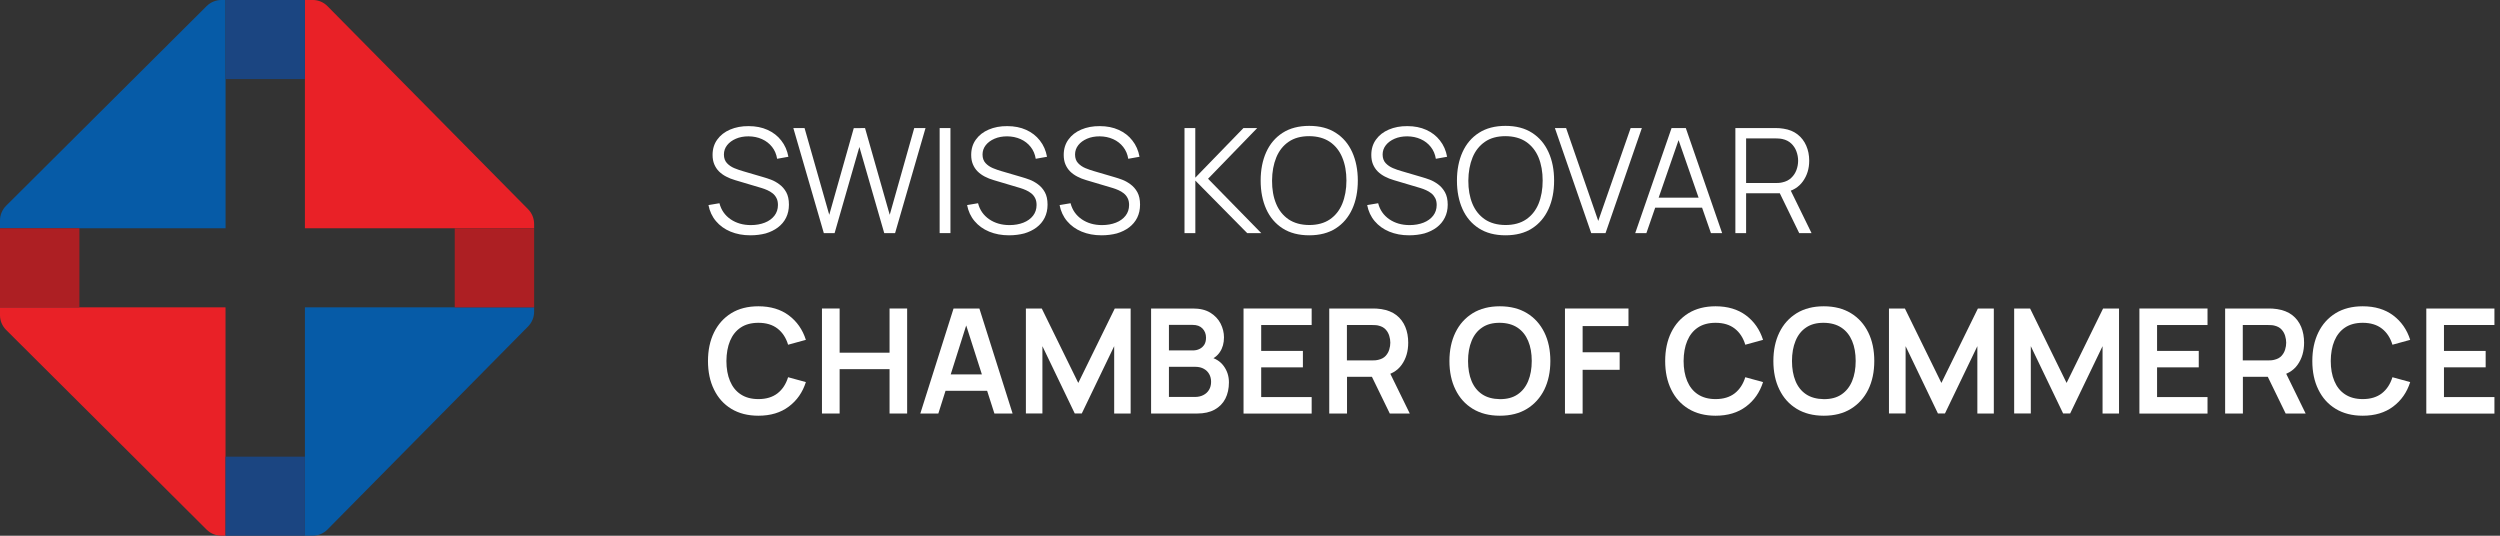<svg width="140" height="30" viewBox="0 0 140 30" fill="none" xmlns="http://www.w3.org/2000/svg">
<rect x="0" y="0" width="140" height="30" fill="#333333" stroke="none"/>
<g clip-path="url(#clip0_483_149)">
<path d="M42.022 13.177C41.608 13.177 41.237 13.107 40.91 12.971C40.579 12.834 40.309 12.638 40.095 12.385C39.881 12.133 39.741 11.83 39.674 11.484L40.289 11.381C40.386 11.763 40.596 12.059 40.913 12.279C41.231 12.495 41.608 12.605 42.049 12.605C42.34 12.605 42.6 12.558 42.827 12.469C43.058 12.379 43.238 12.246 43.368 12.079C43.498 11.91 43.565 11.71 43.565 11.48C43.565 11.327 43.539 11.198 43.482 11.091C43.428 10.985 43.355 10.895 43.265 10.825C43.175 10.755 43.078 10.695 42.971 10.649C42.864 10.602 42.76 10.562 42.66 10.532L41.164 10.087C40.983 10.033 40.816 9.97 40.663 9.887C40.509 9.807 40.376 9.711 40.262 9.598C40.148 9.484 40.062 9.351 39.998 9.198C39.935 9.045 39.904 8.872 39.904 8.676C39.904 8.343 39.991 8.057 40.168 7.814C40.342 7.572 40.583 7.385 40.886 7.256C41.191 7.126 41.535 7.059 41.925 7.063C42.319 7.063 42.67 7.132 42.981 7.272C43.291 7.412 43.549 7.608 43.749 7.868C43.953 8.124 44.086 8.43 44.15 8.779L43.519 8.892C43.478 8.636 43.382 8.413 43.235 8.227C43.088 8.041 42.901 7.894 42.67 7.791C42.44 7.688 42.193 7.638 41.919 7.635C41.655 7.635 41.418 7.678 41.211 7.768C41.003 7.858 40.84 7.977 40.719 8.13C40.599 8.284 40.539 8.457 40.539 8.653C40.539 8.852 40.596 9.012 40.706 9.132C40.816 9.252 40.953 9.345 41.117 9.415C41.281 9.481 41.438 9.538 41.591 9.581L42.747 9.92C42.867 9.954 43.008 10 43.171 10.06C43.335 10.12 43.492 10.21 43.645 10.323C43.799 10.436 43.929 10.582 44.03 10.765C44.13 10.948 44.18 11.178 44.18 11.46C44.18 11.733 44.127 11.976 44.02 12.192C43.913 12.409 43.759 12.588 43.565 12.735C43.372 12.881 43.141 12.994 42.881 13.071C42.617 13.14 42.333 13.177 42.022 13.177Z" fill="white"/>
<path d="M46.134 13.054L44.427 7.172H45.055L46.438 12.029L47.811 7.176L48.442 7.172L49.825 12.029L51.197 7.172H51.829L50.125 13.054H49.517L48.125 8.23L46.738 13.054H46.134Z" fill="white"/>
<path d="M52.62 13.054V7.172H53.225V13.054H52.62Z" fill="white"/>
<path d="M56.505 13.177C56.091 13.177 55.72 13.107 55.393 12.971C55.062 12.834 54.791 12.638 54.578 12.385C54.364 12.133 54.224 11.83 54.157 11.484L54.771 11.381C54.868 11.763 55.079 12.059 55.396 12.279C55.713 12.495 56.091 12.605 56.532 12.605C56.822 12.605 57.083 12.558 57.31 12.469C57.54 12.379 57.721 12.246 57.851 12.079C57.981 11.91 58.048 11.71 58.048 11.48C58.048 11.327 58.021 11.198 57.965 11.091C57.911 10.985 57.838 10.895 57.748 10.825C57.657 10.755 57.56 10.695 57.454 10.649C57.347 10.602 57.243 10.562 57.143 10.532L55.647 10.087C55.466 10.033 55.299 9.97 55.145 9.887C54.992 9.807 54.858 9.711 54.745 9.598C54.631 9.484 54.544 9.351 54.481 9.198C54.417 9.045 54.387 8.872 54.387 8.676C54.387 8.343 54.474 8.057 54.651 7.814C54.825 7.572 55.065 7.385 55.369 7.256C55.673 7.126 56.017 7.059 56.408 7.063C56.802 7.063 57.153 7.132 57.464 7.272C57.774 7.412 58.031 7.608 58.232 7.868C58.436 8.124 58.569 8.43 58.633 8.779L58.001 8.892C57.961 8.636 57.864 8.413 57.717 8.227C57.571 8.041 57.383 7.894 57.153 7.791C56.922 7.688 56.675 7.638 56.401 7.635C56.138 7.635 55.9 7.678 55.693 7.768C55.486 7.858 55.323 7.977 55.202 8.13C55.082 8.284 55.022 8.457 55.022 8.653C55.022 8.852 55.079 9.012 55.189 9.132C55.299 9.252 55.436 9.345 55.6 9.415C55.764 9.481 55.92 9.538 56.074 9.581L57.23 9.92C57.35 9.954 57.49 10 57.654 10.06C57.818 10.12 57.975 10.21 58.128 10.323C58.282 10.436 58.412 10.582 58.512 10.765C58.613 10.948 58.663 11.178 58.663 11.46C58.663 11.733 58.609 11.976 58.502 12.192C58.395 12.409 58.242 12.588 58.048 12.735C57.854 12.881 57.624 12.994 57.363 13.071C57.099 13.14 56.816 13.177 56.505 13.177Z" fill="white"/>
<path d="M61.685 13.177C61.271 13.177 60.901 13.107 60.573 12.971C60.243 12.834 59.972 12.638 59.758 12.385C59.544 12.133 59.404 11.83 59.337 11.484L59.952 11.381C60.049 11.763 60.259 12.059 60.577 12.279C60.894 12.495 61.271 12.605 61.712 12.605C62.003 12.605 62.263 12.558 62.49 12.469C62.721 12.379 62.901 12.246 63.032 12.079C63.162 11.91 63.229 11.71 63.229 11.48C63.229 11.327 63.202 11.198 63.145 11.091C63.092 10.985 63.018 10.895 62.928 10.825C62.838 10.755 62.741 10.695 62.634 10.649C62.527 10.602 62.424 10.562 62.324 10.532L60.827 10.087C60.647 10.033 60.48 9.97 60.326 9.887C60.172 9.807 60.039 9.711 59.925 9.598C59.812 9.484 59.725 9.351 59.661 9.198C59.598 9.045 59.568 8.872 59.568 8.676C59.568 8.343 59.655 8.057 59.832 7.814C60.005 7.572 60.246 7.385 60.55 7.256C60.854 7.126 61.198 7.059 61.589 7.063C61.983 7.063 62.334 7.132 62.644 7.272C62.955 7.412 63.212 7.608 63.412 7.868C63.616 8.124 63.75 8.43 63.813 8.779L63.182 8.892C63.142 8.636 63.045 8.413 62.898 8.227C62.751 8.041 62.564 7.894 62.334 7.791C62.103 7.688 61.856 7.638 61.582 7.635C61.318 7.635 61.081 7.678 60.874 7.768C60.667 7.858 60.503 7.977 60.383 8.13C60.263 8.284 60.203 8.457 60.203 8.653C60.203 8.852 60.259 9.012 60.37 9.132C60.48 9.252 60.617 9.345 60.78 9.415C60.944 9.481 61.101 9.538 61.255 9.581L62.41 9.92C62.531 9.954 62.671 10 62.834 10.06C62.998 10.12 63.155 10.21 63.309 10.323C63.462 10.436 63.593 10.582 63.693 10.765C63.793 10.948 63.843 11.178 63.843 11.46C63.843 11.733 63.79 11.976 63.683 12.192C63.576 12.409 63.422 12.588 63.229 12.735C63.035 12.881 62.804 12.994 62.544 13.071C62.28 13.14 61.993 13.177 61.685 13.177Z" fill="white"/>
<path d="M66.332 13.054V7.172H66.936V9.95L69.632 7.172H70.403L67.651 10.01L70.63 13.054H69.842L66.939 10.113V13.054H66.332Z" fill="white"/>
<path d="M73.316 13.177C72.728 13.177 72.23 13.047 71.826 12.788C71.422 12.528 71.115 12.169 70.908 11.707C70.701 11.248 70.597 10.715 70.597 10.113C70.597 9.511 70.701 8.979 70.908 8.52C71.115 8.061 71.422 7.698 71.826 7.439C72.23 7.179 72.728 7.049 73.316 7.049C73.907 7.049 74.405 7.179 74.805 7.439C75.21 7.698 75.514 8.057 75.724 8.52C75.931 8.979 76.038 9.511 76.038 10.113C76.038 10.715 75.934 11.248 75.724 11.707C75.514 12.166 75.21 12.528 74.805 12.788C74.401 13.047 73.907 13.177 73.316 13.177ZM73.316 12.601C73.777 12.601 74.164 12.495 74.472 12.286C74.779 12.076 75.013 11.783 75.166 11.411C75.32 11.035 75.4 10.602 75.4 10.113C75.4 9.624 75.323 9.192 75.166 8.819C75.013 8.447 74.779 8.154 74.472 7.944C74.161 7.735 73.777 7.628 73.316 7.625C72.855 7.625 72.471 7.728 72.163 7.941C71.856 8.15 71.626 8.443 71.472 8.816C71.318 9.192 71.238 9.624 71.235 10.113C71.232 10.602 71.308 11.035 71.462 11.407C71.616 11.78 71.85 12.069 72.157 12.282C72.471 12.492 72.855 12.598 73.316 12.601Z" fill="white"/>
<path d="M78.91 13.177C78.496 13.177 78.126 13.107 77.798 12.971C77.468 12.834 77.197 12.638 76.983 12.385C76.769 12.133 76.629 11.83 76.562 11.484L77.177 11.381C77.274 11.763 77.484 12.059 77.802 12.279C78.119 12.495 78.496 12.605 78.937 12.605C79.228 12.605 79.488 12.558 79.716 12.469C79.946 12.379 80.126 12.246 80.257 12.079C80.387 11.91 80.454 11.71 80.454 11.48C80.454 11.327 80.427 11.198 80.37 11.091C80.313 10.985 80.243 10.895 80.153 10.825C80.063 10.755 79.963 10.695 79.859 10.649C79.756 10.602 79.649 10.562 79.549 10.532L78.052 10.087C77.872 10.033 77.705 9.97 77.551 9.887C77.397 9.807 77.264 9.711 77.15 9.598C77.037 9.484 76.95 9.351 76.886 9.198C76.823 9.045 76.793 8.872 76.793 8.676C76.793 8.343 76.88 8.057 77.057 7.814C77.231 7.572 77.471 7.385 77.775 7.256C78.079 7.126 78.423 7.059 78.814 7.063C79.208 7.063 79.558 7.132 79.869 7.272C80.18 7.412 80.437 7.608 80.637 7.868C80.841 8.124 80.975 8.43 81.038 8.779L80.407 8.892C80.367 8.636 80.27 8.413 80.123 8.227C79.976 8.041 79.789 7.894 79.558 7.791C79.328 7.688 79.081 7.638 78.807 7.635C78.543 7.635 78.306 7.678 78.099 7.768C77.892 7.858 77.728 7.977 77.608 8.13C77.488 8.284 77.427 8.457 77.427 8.653C77.427 8.852 77.484 9.012 77.594 9.132C77.705 9.252 77.842 9.345 78.005 9.415C78.169 9.484 78.326 9.538 78.48 9.581L79.635 9.92C79.756 9.954 79.896 10 80.06 10.06C80.223 10.12 80.38 10.21 80.534 10.323C80.688 10.436 80.814 10.582 80.918 10.765C81.018 10.948 81.072 11.178 81.072 11.46C81.072 11.733 81.018 11.976 80.908 12.192C80.801 12.409 80.647 12.588 80.454 12.735C80.26 12.881 80.029 12.994 79.769 13.071C79.505 13.14 79.221 13.177 78.91 13.177Z" fill="white"/>
<path d="M84.308 13.177C83.72 13.177 83.223 13.047 82.819 12.788C82.414 12.528 82.107 12.169 81.9 11.707C81.693 11.248 81.589 10.715 81.589 10.113C81.589 9.511 81.693 8.979 81.9 8.52C82.107 8.061 82.414 7.698 82.819 7.439C83.223 7.179 83.72 7.049 84.308 7.049C84.899 7.049 85.397 7.179 85.798 7.439C86.202 7.698 86.506 8.057 86.716 8.52C86.927 8.979 87.03 9.511 87.03 10.113C87.03 10.715 86.927 11.248 86.716 11.707C86.506 12.166 86.202 12.528 85.798 12.788C85.397 13.047 84.899 13.177 84.308 13.177ZM84.308 12.601C84.769 12.601 85.157 12.495 85.464 12.286C85.771 12.076 86.005 11.783 86.159 11.411C86.312 11.035 86.389 10.602 86.389 10.113C86.389 9.624 86.312 9.192 86.159 8.819C86.005 8.447 85.771 8.154 85.464 7.944C85.157 7.735 84.769 7.628 84.308 7.625C83.847 7.625 83.463 7.728 83.156 7.941C82.849 8.154 82.618 8.443 82.464 8.816C82.311 9.192 82.231 9.624 82.227 10.113C82.224 10.602 82.301 11.035 82.454 11.407C82.608 11.78 82.842 12.069 83.149 12.282C83.46 12.492 83.847 12.598 84.308 12.601Z" fill="white"/>
<path d="M89.108 13.054L87.074 7.172H87.702L89.502 12.372L91.316 7.172H91.944L89.91 13.054H89.108Z" fill="white"/>
<path d="M91.573 13.054L93.607 7.172H94.405L96.439 13.054H95.812L93.881 7.505H94.118L92.198 13.054H91.573ZM92.478 11.63V11.068H95.531V11.63H92.478Z" fill="white"/>
<path d="M97.181 13.054V7.172H99.462C99.519 7.172 99.586 7.176 99.656 7.179C99.726 7.182 99.803 7.192 99.876 7.206C100.184 7.252 100.448 7.359 100.661 7.525C100.875 7.691 101.039 7.904 101.149 8.157C101.259 8.41 101.316 8.689 101.316 8.999C101.316 9.441 101.199 9.827 100.962 10.156C100.728 10.482 100.391 10.689 99.953 10.772L99.743 10.822H97.782V13.057H97.181V13.054ZM97.782 10.249H99.442C99.492 10.249 99.549 10.246 99.616 10.243C99.683 10.236 99.746 10.23 99.81 10.213C100.013 10.17 100.177 10.086 100.307 9.963C100.438 9.84 100.535 9.694 100.598 9.528C100.661 9.358 100.695 9.182 100.695 9.002C100.695 8.819 100.661 8.643 100.598 8.473C100.535 8.303 100.438 8.157 100.307 8.034C100.177 7.911 100.01 7.828 99.81 7.784C99.746 7.771 99.683 7.761 99.616 7.758C99.549 7.755 99.492 7.751 99.442 7.751H97.782V10.249ZM100.755 13.054L99.589 10.659L100.167 10.439L101.446 13.054H100.755Z" fill="white"/>
<path d="M42.47 23.28C41.879 23.28 41.374 23.15 40.953 22.894C40.532 22.638 40.209 22.279 39.985 21.816C39.758 21.357 39.647 20.822 39.647 20.216C39.647 19.607 39.761 19.075 39.985 18.616C40.212 18.157 40.532 17.798 40.953 17.538C41.374 17.279 41.882 17.152 42.47 17.152C43.151 17.152 43.719 17.322 44.173 17.661C44.627 18.001 44.945 18.456 45.129 19.032L44.133 19.305C44.02 18.922 43.822 18.619 43.545 18.403C43.268 18.187 42.911 18.077 42.47 18.077C42.072 18.077 41.742 18.167 41.478 18.343C41.214 18.52 41.017 18.769 40.883 19.088C40.75 19.408 40.683 19.784 40.679 20.213C40.679 20.642 40.746 21.018 40.88 21.337C41.014 21.657 41.211 21.906 41.478 22.082C41.745 22.259 42.072 22.349 42.47 22.349C42.911 22.349 43.268 22.239 43.545 22.023C43.822 21.806 44.016 21.504 44.133 21.124L45.129 21.397C44.945 21.973 44.627 22.428 44.173 22.768C43.719 23.11 43.151 23.28 42.47 23.28Z" fill="white"/>
<path d="M46.03 23.157V17.276H47.019V19.751H49.815V17.276H50.8V23.157H49.815V20.672H47.019V23.157H46.03Z" fill="white"/>
<path d="M51.538 23.157L53.399 17.276H54.845L56.705 23.157H55.687L53.996 17.878H54.217L52.547 23.157H51.538ZM52.577 21.883V20.965H55.677V21.883H52.577Z" fill="white"/>
<path d="M57.45 23.157V17.276H58.339L60.383 21.444L62.427 17.276H63.316V23.157H62.394V19.385L60.58 23.154H60.186L58.375 19.385V23.154H57.45V23.157Z" fill="white"/>
<path d="M64.461 23.157V17.276H66.803C67.2 17.276 67.531 17.355 67.785 17.515C68.042 17.675 68.229 17.878 68.356 18.124C68.479 18.373 68.543 18.626 68.543 18.892C68.543 19.215 68.466 19.491 68.312 19.717C68.159 19.944 67.948 20.097 67.681 20.177V19.974C68.052 20.057 68.336 20.233 68.529 20.499C68.723 20.765 68.82 21.068 68.82 21.411C68.82 21.76 68.753 22.063 68.62 22.326C68.486 22.588 68.286 22.791 68.022 22.938C67.758 23.084 67.43 23.157 67.043 23.157H64.461ZM65.463 19.624H66.793C66.936 19.624 67.063 19.598 67.173 19.541C67.287 19.488 67.374 19.405 67.441 19.302C67.507 19.195 67.537 19.065 67.537 18.909C67.537 18.706 67.471 18.533 67.34 18.397C67.21 18.26 67.026 18.194 66.789 18.194H65.46V19.624H65.463ZM65.463 22.229H66.919C67.093 22.229 67.247 22.196 67.384 22.126C67.521 22.056 67.628 21.96 67.704 21.833C67.781 21.707 67.821 21.557 67.821 21.381C67.821 21.224 67.788 21.081 67.718 20.955C67.648 20.828 67.551 20.729 67.417 20.655C67.287 20.582 67.13 20.542 66.946 20.542H65.46V22.229H65.463Z" fill="white"/>
<path d="M69.638 23.157V17.276H73.453V18.201H70.627V19.651H72.962V20.572H70.627V22.236H73.453V23.16H69.638V23.157Z" fill="white"/>
<path d="M74.438 23.157V17.276H76.88C76.936 17.276 77.01 17.279 77.1 17.282C77.19 17.286 77.274 17.296 77.351 17.309C77.691 17.362 77.975 17.475 78.199 17.648C78.423 17.821 78.587 18.044 78.697 18.307C78.807 18.57 78.86 18.866 78.86 19.192C78.86 19.671 78.74 20.083 78.496 20.426C78.252 20.772 77.878 20.985 77.377 21.065L76.957 21.101H75.433V23.157H74.438ZM75.427 20.183H76.836C76.89 20.183 76.953 20.18 77.02 20.177C77.09 20.17 77.15 20.16 77.21 20.143C77.374 20.103 77.504 20.03 77.598 19.927C77.691 19.824 77.758 19.707 77.798 19.574C77.838 19.445 77.858 19.315 77.858 19.192C77.858 19.065 77.838 18.939 77.798 18.806C77.758 18.673 77.691 18.556 77.598 18.453C77.504 18.35 77.374 18.277 77.21 18.237C77.154 18.22 77.09 18.21 77.02 18.207C76.953 18.204 76.89 18.201 76.836 18.201H75.427V20.183ZM77.828 23.157L76.663 20.762L77.668 20.542L78.947 23.157H77.828Z" fill="white"/>
<path d="M83.991 23.28C83.4 23.28 82.895 23.15 82.474 22.894C82.054 22.638 81.73 22.279 81.506 21.816C81.279 21.357 81.168 20.822 81.168 20.216C81.168 19.607 81.282 19.075 81.506 18.616C81.73 18.157 82.054 17.798 82.474 17.538C82.895 17.282 83.4 17.152 83.991 17.152C84.582 17.152 85.09 17.282 85.511 17.538C85.931 17.794 86.255 18.154 86.483 18.616C86.71 19.075 86.82 19.611 86.82 20.216C86.82 20.825 86.706 21.357 86.483 21.816C86.255 22.275 85.931 22.635 85.511 22.894C85.09 23.154 84.579 23.28 83.991 23.28ZM83.991 22.352C84.388 22.355 84.719 22.269 84.983 22.089C85.247 21.91 85.444 21.663 85.577 21.341C85.711 21.018 85.778 20.642 85.778 20.213C85.778 19.784 85.711 19.408 85.577 19.092C85.444 18.776 85.247 18.526 84.983 18.35C84.719 18.174 84.388 18.081 83.991 18.077C83.593 18.074 83.266 18.16 83.002 18.34C82.738 18.516 82.541 18.766 82.411 19.088C82.277 19.411 82.211 19.787 82.211 20.216C82.211 20.645 82.277 21.021 82.408 21.337C82.538 21.653 82.735 21.903 82.999 22.079C83.263 22.256 83.593 22.345 83.991 22.352Z" fill="white"/>
<path d="M87.638 23.157V17.276H91.195V18.26H88.627V19.727H90.701V20.709H88.627V23.16H87.638V23.157Z" fill="white"/>
<path d="M96.072 23.28C95.481 23.28 94.977 23.15 94.556 22.894C94.135 22.638 93.811 22.279 93.587 21.816C93.36 21.357 93.25 20.822 93.25 20.216C93.25 19.607 93.363 19.075 93.587 18.616C93.811 18.157 94.135 17.798 94.556 17.538C94.977 17.282 95.481 17.152 96.072 17.152C96.754 17.152 97.321 17.322 97.776 17.661C98.23 18.001 98.547 18.456 98.731 19.032L97.736 19.305C97.622 18.922 97.425 18.619 97.148 18.403C96.87 18.187 96.513 18.077 96.072 18.077C95.675 18.077 95.344 18.167 95.08 18.343C94.816 18.52 94.619 18.769 94.486 19.088C94.352 19.408 94.285 19.784 94.282 20.213C94.282 20.642 94.349 21.018 94.482 21.337C94.616 21.657 94.813 21.906 95.08 22.082C95.347 22.259 95.678 22.349 96.072 22.349C96.513 22.349 96.87 22.239 97.148 22.023C97.425 21.803 97.619 21.504 97.736 21.124L98.731 21.397C98.547 21.973 98.23 22.428 97.776 22.768C97.321 23.11 96.754 23.28 96.072 23.28Z" fill="white"/>
<path d="M102.131 23.28C101.54 23.28 101.036 23.15 100.615 22.894C100.194 22.638 99.87 22.279 99.646 21.816C99.419 21.357 99.309 20.822 99.309 20.216C99.309 19.607 99.422 19.075 99.646 18.616C99.87 18.157 100.194 17.798 100.615 17.538C101.036 17.282 101.54 17.152 102.131 17.152C102.722 17.152 103.23 17.282 103.651 17.538C104.072 17.794 104.396 18.154 104.623 18.616C104.85 19.075 104.96 19.611 104.96 20.216C104.96 20.825 104.847 21.357 104.623 21.816C104.396 22.275 104.072 22.635 103.651 22.894C103.23 23.154 102.722 23.28 102.131 23.28ZM102.131 22.352C102.529 22.355 102.859 22.269 103.123 22.089C103.387 21.91 103.584 21.663 103.718 21.341C103.851 21.018 103.918 20.642 103.918 20.213C103.918 19.784 103.851 19.408 103.718 19.092C103.584 18.776 103.387 18.526 103.123 18.35C102.859 18.174 102.529 18.081 102.131 18.077C101.734 18.074 101.406 18.16 101.142 18.34C100.879 18.516 100.682 18.766 100.551 19.088C100.418 19.411 100.351 19.787 100.351 20.216C100.351 20.645 100.418 21.021 100.548 21.337C100.678 21.653 100.875 21.903 101.139 22.079C101.403 22.256 101.734 22.345 102.131 22.352Z" fill="white"/>
<path d="M105.782 23.157V17.276H106.674L108.718 21.444L110.762 17.276H111.654V23.157H110.732V19.385L108.918 23.154H108.524L106.714 19.385V23.154H105.782V23.157Z" fill="white"/>
<path d="M112.793 23.157V17.276H113.685L115.729 21.444L117.773 17.276H118.665V23.157H117.743V19.385L115.929 23.154H115.535L113.725 19.385V23.154H112.793V23.157Z" fill="white"/>
<path d="M119.807 23.157V17.276H123.621V18.201H120.796V19.651H123.13V20.572H120.796V22.236H123.621V23.16H119.807V23.157Z" fill="white"/>
<path d="M124.607 23.157V17.276H127.048C127.105 17.276 127.179 17.279 127.269 17.282C127.359 17.286 127.443 17.296 127.519 17.309C127.86 17.362 128.144 17.475 128.368 17.648C128.592 17.821 128.755 18.044 128.866 18.307C128.976 18.57 129.029 18.866 129.029 19.192C129.029 19.671 128.909 20.083 128.665 20.426C128.421 20.772 128.047 20.985 127.546 21.065L127.125 21.101H125.602V23.157H124.607ZM125.596 20.183H127.005C127.058 20.183 127.122 20.18 127.189 20.177C127.259 20.17 127.319 20.16 127.379 20.143C127.543 20.103 127.673 20.03 127.767 19.927C127.86 19.824 127.927 19.707 127.967 19.574C128.007 19.445 128.027 19.315 128.027 19.192C128.027 19.065 128.007 18.939 127.967 18.806C127.927 18.673 127.86 18.556 127.767 18.453C127.673 18.35 127.543 18.277 127.379 18.237C127.322 18.22 127.259 18.21 127.189 18.207C127.122 18.204 127.058 18.201 127.005 18.201H125.596V20.183ZM127.997 23.157L126.831 20.762L127.837 20.542L129.116 23.157H127.997Z" fill="white"/>
<path d="M132.313 23.28C131.721 23.28 131.217 23.15 130.796 22.894C130.375 22.638 130.051 22.279 129.827 21.816C129.6 21.357 129.49 20.822 129.49 20.216C129.49 19.607 129.604 19.075 129.827 18.616C130.051 18.157 130.375 17.798 130.796 17.538C131.217 17.282 131.721 17.152 132.313 17.152C132.994 17.152 133.562 17.322 134.016 17.661C134.47 18.001 134.788 18.456 134.971 19.032L133.976 19.305C133.862 18.922 133.665 18.619 133.388 18.403C133.111 18.187 132.753 18.077 132.313 18.077C131.915 18.077 131.584 18.167 131.321 18.343C131.057 18.52 130.86 18.769 130.726 19.088C130.592 19.408 130.526 19.784 130.522 20.213C130.522 20.642 130.589 21.018 130.723 21.337C130.856 21.657 131.053 21.906 131.321 22.082C131.588 22.259 131.918 22.349 132.313 22.349C132.753 22.349 133.111 22.239 133.388 22.023C133.665 21.803 133.859 21.504 133.976 21.124L134.971 21.397C134.788 21.973 134.47 22.428 134.016 22.768C133.562 23.11 132.994 23.28 132.313 23.28Z" fill="white"/>
<path d="M135.873 23.157V17.276H139.688V18.201H136.862V19.651H139.197V20.572H136.862V22.236H139.688V23.16H135.873V23.157Z" fill="white"/>
<path d="M17.075 17.212V29.997H17.519C17.826 29.997 18.12 29.873 18.337 29.654L29.573 18.28C29.791 18.061 29.911 17.761 29.911 17.452V17.212H17.075Z" fill="#065BA7"/>
<path d="M12.629 17.212H0V17.655C0 17.961 0.124 18.253 0.337 18.47L11.573 29.661C11.791 29.877 12.085 29.997 12.392 29.997H12.629V17.212Z" fill="#E92127"/>
<path d="M17.075 25.572H12.629V30H17.075V25.572Z" fill="#1B4581"/>
<path d="M17.075 12.784V0H17.519C17.826 0 18.12 0.123 18.337 0.343L29.573 11.717C29.791 11.936 29.911 12.236 29.911 12.545V12.784H17.075Z" fill="#E92127"/>
<path d="M12.629 12.784H0V12.342C0 12.036 0.124 11.743 0.337 11.527L11.577 0.336C11.794 0.123 12.088 0 12.395 0H12.632V12.784H12.629Z" fill="#065BA7"/>
<path d="M17.075 0H12.629V4.428H17.075V0Z" fill="#1B4581"/>
<path d="M4.446 12.784H0V17.212H4.446V12.784Z" fill="#AD1F23"/>
<path d="M29.911 12.784H25.465V17.212H29.911V12.784Z" fill="#AD1F23"/>
</g>
<defs>
<clipPath id="clip0_483_149">
<rect width="139.688" height="30" fill="white"/>
</clipPath>
</defs>
</svg>
